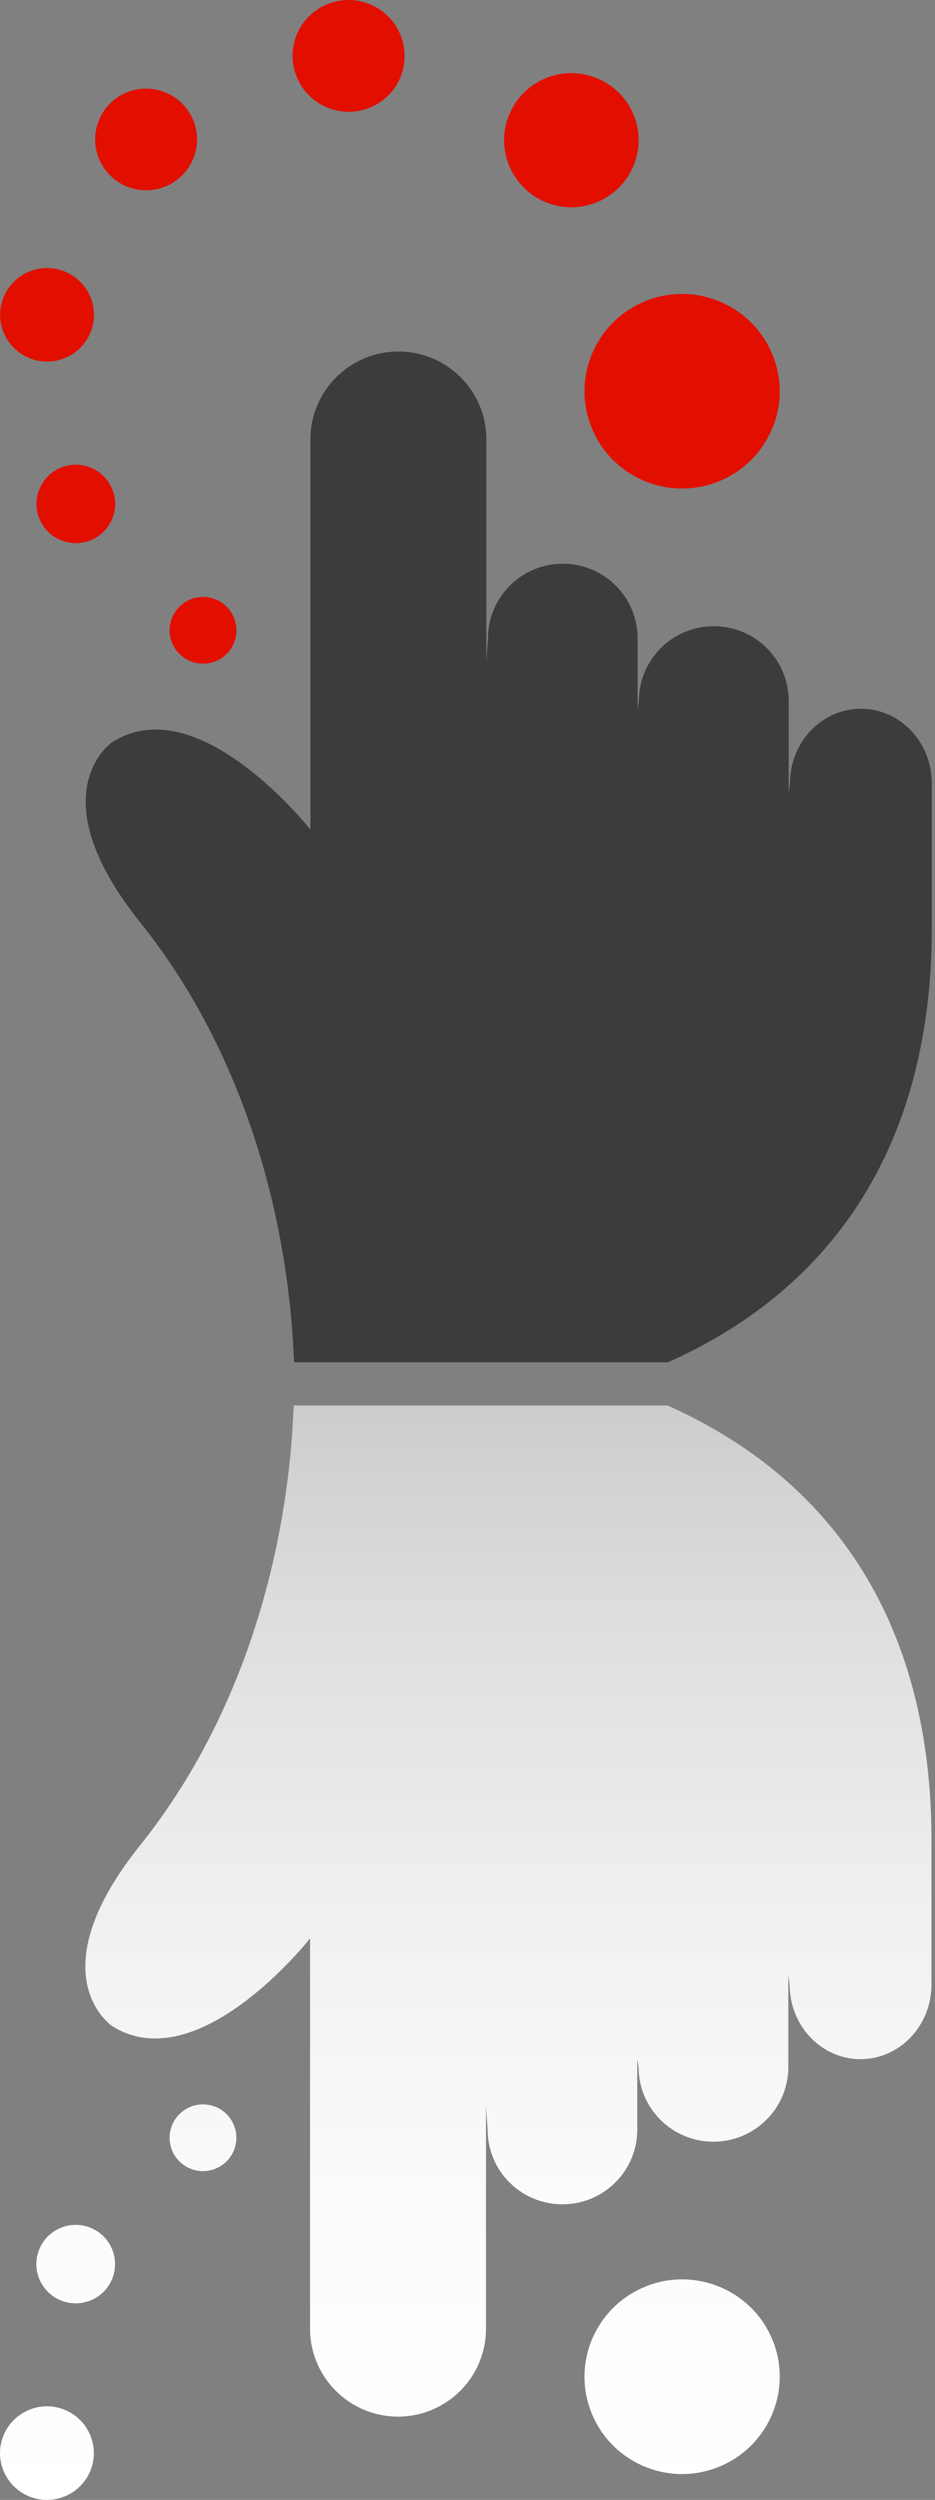 <?xml version="1.0" encoding="UTF-8"?> <svg xmlns="http://www.w3.org/2000/svg" width="177" height="473" viewBox="0 0 177 473" fill="none"><rect x="0" y="0" width="177" height="473" fill="#808080" stroke="none"/> <path d="M36.66 29.826C34.748 34.786 29.177 37.266 24.201 35.36C19.226 33.454 16.739 27.9 18.651 22.94C20.563 17.981 26.134 15.501 31.109 17.407C36.084 19.313 38.572 24.867 36.66 29.826Z" fill="#E20F00"></path> <path d="M75.905 14.373C73.808 19.825 67.662 22.551 62.193 20.44C56.725 18.349 53.99 12.221 56.087 6.79C58.184 1.339 64.331 -1.387 69.779 0.704C75.248 2.794 77.982 8.922 75.885 14.373H75.905Z" fill="#E20F00"></path> <path d="M120.044 31.077C117.516 37.614 110.156 40.893 103.598 38.373C97.04 35.852 93.75 28.515 96.279 21.977C98.808 15.419 106.167 12.16 112.725 14.681C119.304 17.202 122.573 24.539 120.044 31.077Z" fill="#E20F00"></path> <path d="M146.357 80.631C142.697 90.12 132.007 94.854 122.489 91.206C112.97 87.558 108.221 76.901 111.881 67.433C115.54 57.944 126.23 53.189 135.749 56.858C145.267 60.506 150.037 71.163 146.377 80.652L146.357 80.631Z" fill="#E20F00"></path> <path d="M17.192 62.74C15.424 67.31 10.284 69.585 5.72 67.823C1.136 66.06 -1.146 60.937 0.622 56.387C2.39 51.817 7.53 49.542 12.094 51.304C16.678 53.067 18.96 58.19 17.192 62.74Z" fill="#E20F00"></path> <path d="M55.618 257.765H126.421C158.492 243.501 176.398 215.649 176.398 175.623V148.222C176.398 140.414 170.395 134.102 162.973 134.102C155.552 134.102 149.549 140.435 149.549 148.222L149.302 149.964V132.606C149.302 124.797 142.949 118.485 135.117 118.485C127.284 118.485 120.952 124.818 120.952 132.606L120.705 134.163V120.78C120.705 112.972 114.373 106.66 106.541 106.66C98.708 106.66 92.376 112.993 92.376 120.78L92.068 125.248V83.112C92.068 73.93 84.605 66.511 75.416 66.511C66.226 66.511 58.763 73.951 58.763 83.112V156.974C58.763 156.974 37.609 130.064 21.286 140.394C21.286 140.394 6.895 150.026 26.631 174.64C43.427 195.606 53.439 223.601 55.433 253.338L55.68 257.765H55.618Z" fill="#3C3C3B"></path> <path d="M44.348 121.518C43.094 124.777 39.435 126.396 36.166 125.146C32.918 123.895 31.273 120.247 32.527 116.989C33.781 113.751 37.441 112.111 40.689 113.361C43.958 114.611 45.582 118.259 44.328 121.518H44.348Z" fill="#E20F00"></path> <path d="M21.303 98.011C19.823 101.843 15.506 103.749 11.682 102.274C7.838 100.798 5.926 96.515 7.406 92.682C8.886 88.85 13.203 86.944 17.027 88.42C20.872 89.895 22.783 94.199 21.303 98.011Z" fill="#E20F00"></path> <path d="M122.488 432.521C112.97 436.169 108.221 446.826 111.88 456.294C115.54 465.783 126.23 470.538 135.748 466.87C145.267 463.222 150.036 452.585 146.377 443.076C142.718 433.587 132.027 428.852 122.509 432.5L122.488 432.521ZM5.697 455.885C1.112 457.647 -1.17 462.771 0.598 467.32C2.366 471.891 7.506 474.166 12.07 472.403C16.654 470.661 18.936 465.517 17.168 460.967C15.4 456.397 10.261 454.122 5.697 455.885ZM126.394 265.922H55.612L55.366 270.39C53.371 300.127 43.36 328.143 26.564 349.088C6.828 373.702 21.218 383.334 21.218 383.334C37.562 393.664 58.696 366.754 58.696 366.754V440.616C58.696 449.798 66.159 457.237 75.348 457.237C84.538 457.237 92 449.798 92 440.616V398.48L92.309 402.947C92.309 410.756 98.641 417.068 106.473 417.068C114.306 417.068 120.638 410.735 120.638 402.947V389.565L120.885 391.102C120.885 398.91 127.237 405.222 135.049 405.222C142.862 405.222 149.235 398.91 149.235 391.102V373.743L149.481 375.485C149.481 383.293 155.484 389.606 162.906 389.606C170.327 389.606 176.33 383.273 176.33 375.485V348.084C176.33 308.058 158.424 280.207 126.353 265.922H126.394ZM36.164 398.582C32.916 399.832 31.271 403.48 32.525 406.739C33.779 409.998 37.439 411.617 40.687 410.366C43.956 409.116 45.58 405.468 44.326 402.21C43.072 398.951 39.412 397.332 36.144 398.582H36.164ZM11.659 421.454C7.814 422.93 5.902 427.213 7.383 431.045C8.863 434.878 13.18 436.784 17.004 435.308C20.848 433.833 22.76 429.549 21.28 425.717C19.8 421.884 15.483 419.978 11.659 421.454Z" fill="url(#paint0_linear_689_1928)"></path> <defs> <linearGradient id="paint0_linear_689_1928" x1="88.197" y1="473.018" x2="88.197" y2="265.922" gradientUnits="userSpaceOnUse"> <stop stop-color="white"></stop> <stop offset="0.28" stop-color="#FBFBFB"></stop> <stop offset="0.56" stop-color="#EFEFEF"></stop> <stop offset="0.84" stop-color="#DBDBDB"></stop> <stop offset="1" stop-color="#CCCCCC"></stop> </linearGradient> </defs> </svg> 